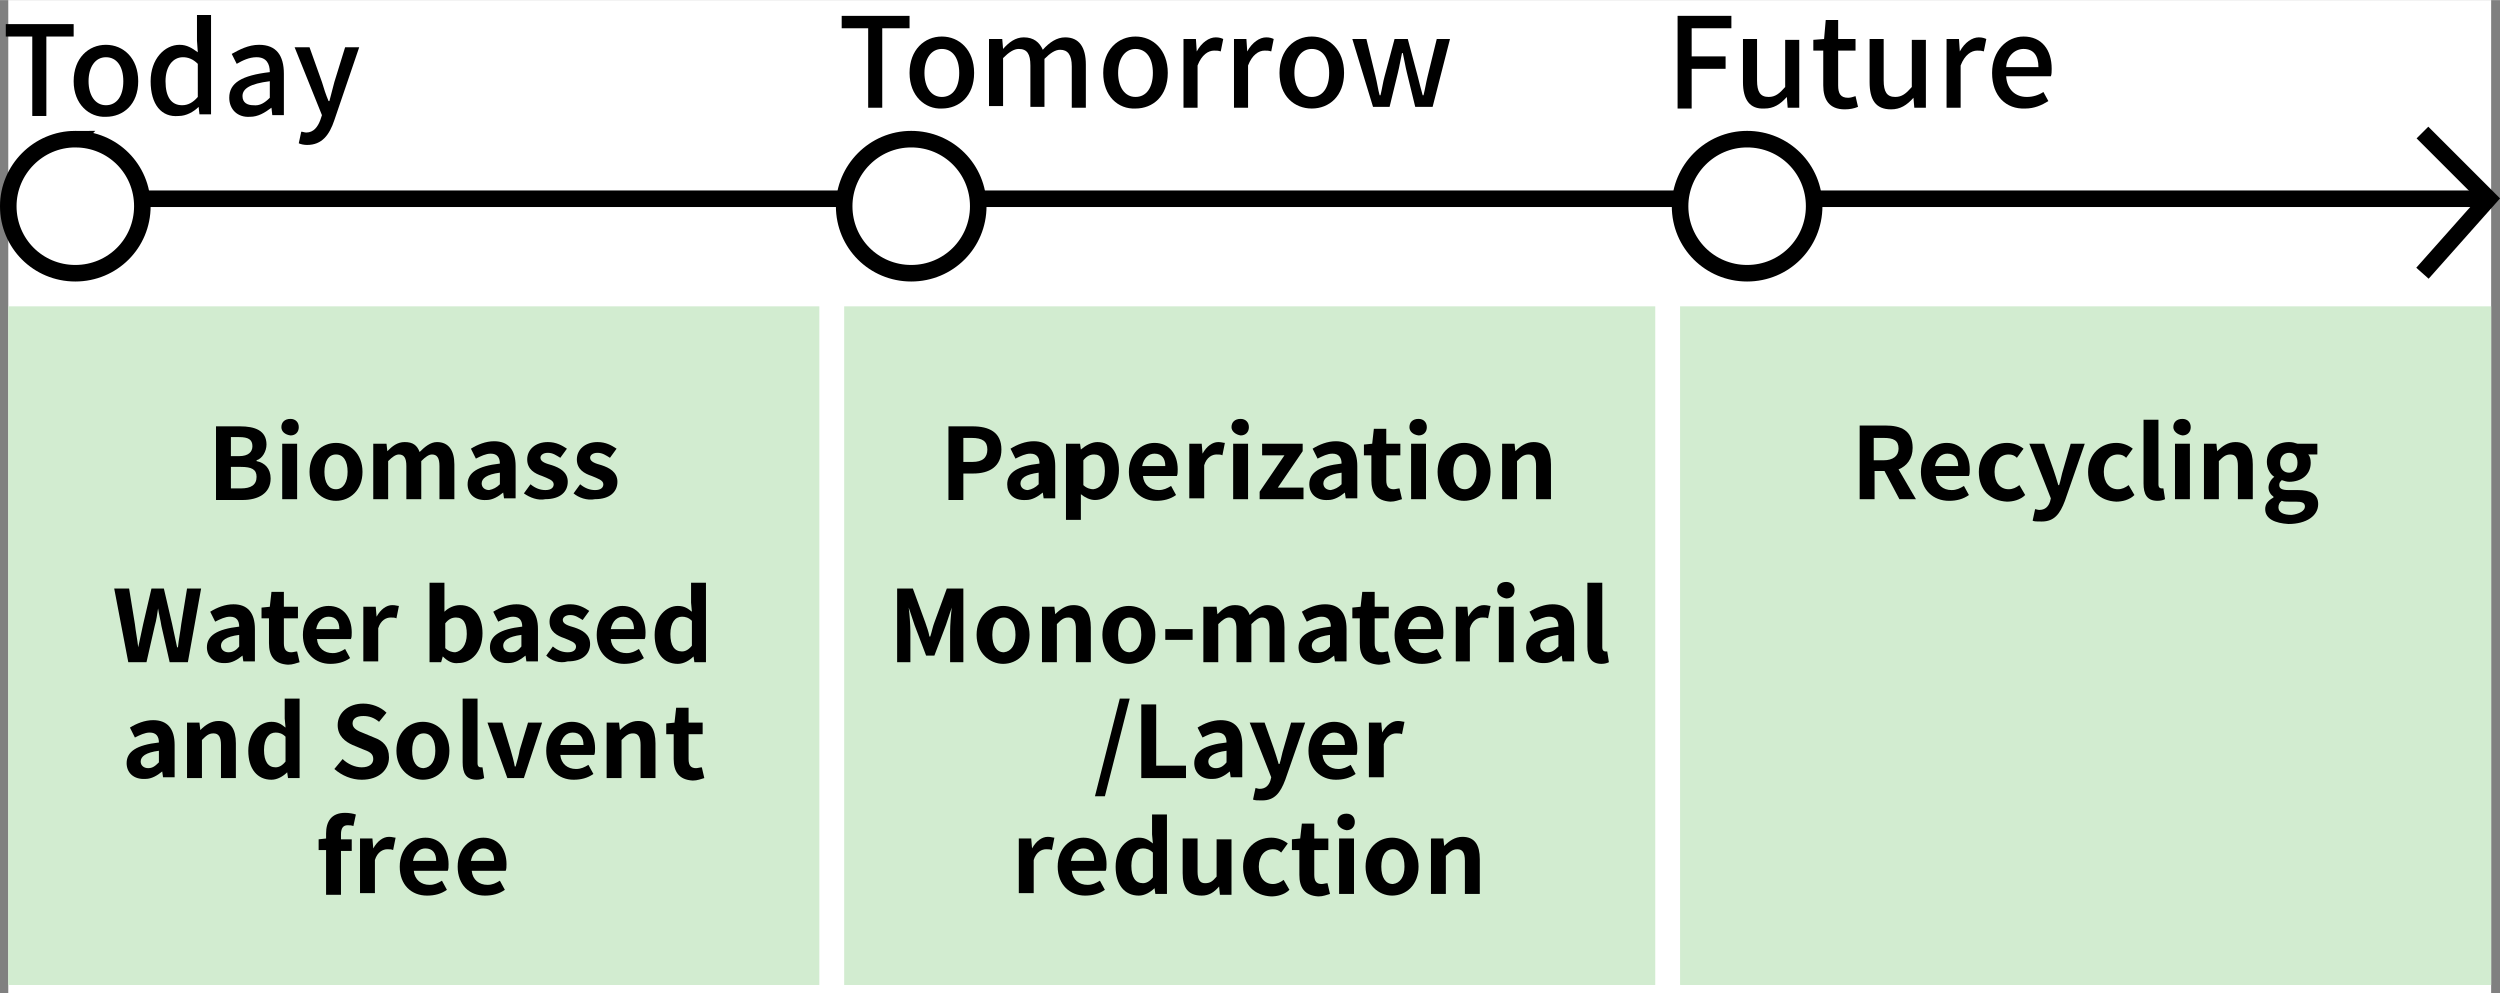 <?xml version="1.0" encoding="UTF-8"?><svg id="_レイヤー_2" xmlns="http://www.w3.org/2000/svg" width="302" height="120" viewBox="0 0 302.07 120"><rect x="0" y="0" width="302.07" height="120" fill="#808080" stroke="none"/><defs><style>.cls-1,.cls-2{fill:#fff;}.cls-3{fill:#d2ecd0;}.cls-2{fill-rule:evenodd;}.cls-2,.cls-4{stroke:#000;stroke-width:2px;}.cls-4{fill:none;}.cls-5{isolation:isolate;}</style></defs><g id="flow.svg"><rect id="_長方形_9" class="cls-1" x="1" width="300" height="120"/><g class="cls-5"><path d="M3.9,4.4H.7v-1.5H8.9v1.5h-3.3V14h-1.7V4.4Z"/><path d="M8.9,9.8c0-2.8,1.8-4.4,3.9-4.4s3.9,1.6,3.9,4.4-1.8,4.3-3.9,4.3c-2,.1-3.9-1.5-3.9-4.3Zm6,0c0-1.8-.8-2.9-2.1-2.9s-2.1,1.2-2.1,2.9,.8,2.9,2.1,2.9,2.1-1.1,2.1-2.9Z"/><path d="M18.2,9.8c0-2.7,1.7-4.4,3.5-4.4,.9,0,1.5,.4,2.2,.9l-.1-1.4V1.8h1.7V13.8h-1.4l-.1-.9h0c-.6,.6-1.5,1.1-2.4,1.1-2.1,.2-3.4-1.4-3.4-4.2Zm5.7,1.9V7.7c-.6-.6-1.2-.8-1.8-.8-1.2,0-2.1,1.1-2.1,2.9,0,1.9,.7,2.9,2,2.9,.7,0,1.3-.3,1.9-1Z"/><path d="M27.7,11.8c0-1.8,1.5-2.7,4.9-3.1,0-1-.4-1.8-1.6-1.8-.9,0-1.7,.4-2.4,.8l-.6-1.2c.9-.5,2-1.1,3.3-1.1,2.1,0,3,1.3,3,3.5v5h-1.4l-.1-.9h0c-.8,.6-1.6,1.1-2.6,1.1-1.5,.1-2.5-.9-2.5-2.3Zm4.9,0v-2c-2.4,.3-3.3,.9-3.3,1.8,0,.8,.6,1.1,1.3,1.1,.8,.1,1.4-.3,2-.9Z"/><path d="M40.4,14.5c-.6,1.8-1.5,3-3.3,3-.4,0-.8-.1-1-.2l.3-1.4c.2,0,.4,.1,.6,.1,.9,0,1.4-.7,1.7-1.5l.2-.6-3.3-8.2h1.8l1.5,4.2c.2,.7,.5,1.6,.8,2.3h.1l.6-2.3,1.3-4.2h1.7l-3,8.8Z"/></g><g class="cls-5"><path d="M104.9,3.4h-3.2V1.9h8.2v1.5h-3.3V13h-1.7V3.4Z"/><path d="M109.9,8.8c0-2.8,1.8-4.4,3.9-4.4s3.9,1.6,3.9,4.4-1.8,4.3-3.9,4.3c-2,.1-3.9-1.5-3.9-4.3Zm6,0c0-1.8-.8-2.9-2.1-2.9s-2.1,1.2-2.1,2.9,.8,2.9,2.1,2.9,2.1-1.1,2.1-2.9Z"/><path d="M119.7,4.7h1.4l.1,1.2h0c.7-.8,1.5-1.4,2.5-1.4,1.2,0,1.9,.6,2.3,1.5,.8-.9,1.7-1.5,2.7-1.5,1.7,0,2.5,1.2,2.5,3.3v5.2h-1.7v-5c0-1.4-.5-2-1.4-2-.6,0-1.2,.4-1.9,1.1v5.8h-1.7V7.9c0-1.4-.4-2-1.4-2-.6,0-1.2,.4-1.9,1.1v5.8h-1.7V4.7h.2Z"/><path d="M133.3,8.8c0-2.8,1.8-4.4,3.9-4.4s3.9,1.6,3.9,4.4-1.8,4.3-3.9,4.3c-2.1,.1-3.9-1.5-3.9-4.3Zm6,0c0-1.8-.8-2.9-2.1-2.9s-2.1,1.2-2.1,2.9,.8,2.9,2.1,2.9,2.1-1.1,2.1-2.9Z"/><path d="M143.1,4.7h1.4l.1,1.5h0c.6-1.1,1.5-1.7,2.3-1.7,.4,0,.7,.1,.9,.2l-.3,1.5c-.3-.1-.5-.1-.8-.1-.7,0-1.5,.5-2,1.8v5.1h-1.7V4.7h.1Z"/><path d="M149.2,4.7h1.4l.1,1.5h0c.6-1.1,1.5-1.7,2.3-1.7,.4,0,.7,.1,.9,.2l-.3,1.5c-.3-.1-.5-.1-.8-.1-.7,0-1.5,.5-2,1.8v5.1h-1.7V4.7h.1Z"/><path d="M154.6,8.8c0-2.8,1.8-4.4,3.9-4.4s3.9,1.6,3.9,4.4-1.8,4.3-3.9,4.3-3.9-1.5-3.9-4.3Zm6,0c0-1.8-.8-2.9-2.1-2.9s-2.1,1.2-2.1,2.9,.8,2.9,2.1,2.9,2.1-1.1,2.1-2.9Z"/><path d="M163.4,4.7h1.7l1.1,4.5c.2,.8,.3,1.6,.5,2.3h.1c.2-.8,.3-1.6,.5-2.3l1.2-4.5h1.6l1.2,4.5c.2,.8,.4,1.6,.6,2.3h.1c.2-.8,.3-1.5,.5-2.3l1.1-4.5h1.6l-2.1,8.2h-2.1l-1-4.1c-.2-.8-.3-1.5-.5-2.4h-.1c-.2,.9-.3,1.6-.5,2.4l-1,4.1h-2l-2.5-8.2Z"/></g><g class="cls-5"><path d="M202.7,1.9h6.5v1.5h-4.8v3.4h4.1v1.5h-4.1v4.8h-1.7V1.9Z"/><path d="M210.6,9.9V4.7h1.7v5c0,1.4,.4,2,1.4,2,.8,0,1.3-.4,2-1.2V4.8h1.7V13h-1.4l-.1-1.3h0c-.8,.9-1.6,1.4-2.7,1.4-1.8,.1-2.6-1.1-2.6-3.2Z"/><path d="M220.3,10.3V6.1h-1.2v-1.3l1.3-.1,.2-2.3h1.5v2.3h2.1v1.4h-2.1v4.2c0,1,.3,1.5,1.2,1.5,.3,0,.6-.1,.9-.2l.3,1.3c-.5,.2-1,.3-1.6,.3-1.9,0-2.6-1.2-2.6-2.9Z"/><path d="M225.9,9.9V4.7h1.7v5c0,1.4,.4,2,1.4,2,.8,0,1.3-.4,2-1.2V4.8h1.7V13h-1.4l-.1-1.2h0c-.8,.9-1.6,1.4-2.7,1.4-1.9,0-2.6-1.2-2.6-3.3Z"/><path d="M235.3,4.7h1.4l.1,1.5h0c.6-1.1,1.5-1.7,2.3-1.7,.4,0,.7,.1,.9,.2l-.3,1.5c-.3-.1-.5-.1-.8-.1-.7,0-1.5,.5-2,1.8v5.1h-1.7V4.7h.1Z"/><path d="M240.7,8.8c0-2.7,1.8-4.4,3.8-4.4,2.2,0,3.4,1.6,3.4,3.9,0,.3,0,.7-.1,.9h-5.4c.1,1.6,1.1,2.5,2.5,2.5,.7,0,1.4-.2,2-.6l.6,1.1c-.8,.5-1.7,.9-2.8,.9-2.3,.1-4-1.5-4-4.3Zm5.6-.7c0-1.4-.6-2.2-1.8-2.2-1,0-2,.8-2.1,2.2h3.9Z"/></g><rect id="_長方形_10" class="cls-3" x="1" y="37" width="98" height="82"/><g class="cls-5"><path d="M26.1,51.5h2.9c1.8,0,3.2,.5,3.2,2.2,0,.8-.5,1.7-1.2,1.9v.1c1,.2,1.7,.9,1.7,2.1,0,1.8-1.5,2.6-3.4,2.6h-3.2v-8.9Zm2.8,3.6c1.1,0,1.6-.5,1.6-1.2,0-.8-.5-1.1-1.6-1.1h-1v2.3s1,0,1,0Zm.2,3.9c1.2,0,1.9-.4,1.9-1.4,0-.9-.6-1.2-1.9-1.2h-1.2v2.6h1.2Z"/><path d="M34,51.6c0-.6,.4-1,1.1-1,.6,0,1,.4,1,1s-.4,1-1,1c-.7-.1-1.1-.5-1.1-1Zm.1,2h1.8v6.7h-1.8v-6.7Z"/><path d="M37.4,57c0-2.2,1.5-3.5,3.2-3.5s3.2,1.3,3.2,3.5-1.5,3.5-3.2,3.5-3.2-1.3-3.2-3.5Zm4.6,0c0-1.3-.5-2.1-1.4-2.1s-1.4,.8-1.4,2.1,.5,2.1,1.4,2.1,1.4-.9,1.4-2.1Z"/><path d="M45.3,53.6h1.4l.1,.9h0c.6-.6,1.2-1.1,2.1-1.1,1,0,1.5,.4,1.8,1.2,.6-.6,1.3-1.2,2.1-1.2,1.4,0,2.1,1,2.1,2.7v4.2h-1.8v-4c0-1-.3-1.4-.9-1.4-.4,0-.8,.3-1.3,.8v4.6h-1.8v-4c0-1-.3-1.4-.9-1.4-.4,0-.8,.3-1.3,.8v4.6h-1.8v-6.7h.2Z"/><path d="M56.5,58.5c0-1.4,1.2-2.2,3.9-2.5,0-.7-.3-1.2-1.1-1.2-.6,0-1.2,.3-1.8,.6l-.6-1.2c.8-.5,1.8-.9,2.8-.9,1.7,0,2.6,1,2.6,3v3.9h-1.4l-.1-.7h0c-.6,.5-1.3,.9-2,.9-1.5,.1-2.3-.8-2.3-1.9Zm3.9,0v-1.4c-1.6,.2-2.2,.7-2.2,1.3,0,.5,.4,.8,.9,.8,.5-.1,.9-.3,1.3-.7Z"/><path d="M63.3,59.6l.8-1.1c.6,.5,1.2,.7,1.8,.7,.7,0,1-.3,1-.7,0-.5-.7-.7-1.4-1-.9-.3-1.8-.8-1.8-2s1-2.1,2.5-2.1c1,0,1.7,.4,2.3,.8l-.8,1.1c-.5-.3-.9-.6-1.5-.6s-.9,.3-.9,.6c0,.5,.7,.7,1.4,.9,.9,.3,1.9,.8,1.9,2s-.9,2.1-2.7,2.1c-.9,.2-1.9-.2-2.6-.7Z"/><path d="M69.3,59.6l.8-1.1c.6,.5,1.2,.7,1.8,.7,.7,0,1-.3,1-.7,0-.5-.7-.7-1.4-1-.9-.3-1.8-.8-1.8-2s1-2.1,2.5-2.1c1,0,1.7,.4,2.3,.8l-.8,1.1c-.5-.3-.9-.6-1.5-.6s-.9,.3-.9,.6c0,.5,.7,.7,1.4,.9,.9,.3,1.9,.8,1.9,2s-.9,2.1-2.7,2.1c-1,.2-2-.2-2.6-.7Z"/></g><g class="cls-5"><path d="M13.8,71.1h1.8l.7,4.3c.1,.9,.3,1.9,.4,2.8h0c.2-.9,.4-1.9,.6-2.8l1-4.3h1.5l1,4.3c.2,.9,.4,1.9,.6,2.8h.1c.1-1,.3-1.9,.4-2.8l.7-4.3h1.7l-1.6,8.9h-2.2l-1-4.4c-.1-.7-.3-1.4-.4-2.1h0c-.1,.7-.2,1.4-.4,2.1l-1,4.4h-2.2l-1.7-8.9Z"/><path d="M25,78.2c0-1.4,1.2-2.2,3.9-2.5,0-.7-.3-1.2-1.1-1.2-.6,0-1.2,.3-1.8,.6l-.6-1.2c.8-.5,1.8-.9,2.8-.9,1.7,0,2.6,1,2.6,3v3.9h-1.4l-.1-.7h0c-.6,.5-1.3,.9-2,.9-1.5,.1-2.3-.8-2.3-1.9Zm3.9-.1v-1.4c-1.6,.2-2.2,.7-2.2,1.3,0,.5,.4,.8,.9,.8,.5,0,.9-.2,1.3-.7Z"/><path d="M32.5,77.7v-3h-.9v-1.3l1-.1,.2-1.8h1.5v1.8h1.7v1.4h-1.7v3c0,.8,.3,1.1,.9,1.1,.2,0,.5-.1,.7-.1l.3,1.3c-.4,.1-.8,.3-1.4,.3-1.7-.1-2.3-1.1-2.3-2.6Z"/><path d="M36.6,76.7c0-2.2,1.5-3.5,3.1-3.5,1.8,0,2.8,1.4,2.8,3.2,0,.3,0,.6-.1,.8h-4.1c.1,1.1,.9,1.7,1.9,1.7,.6,0,1-.2,1.5-.5l.6,1.1c-.7,.5-1.5,.7-2.4,.7-1.8,0-3.3-1.3-3.3-3.5Zm4.4-.7c0-.9-.4-1.5-1.3-1.5-.7,0-1.3,.5-1.5,1.5h2.8Z"/><path d="M44,73.3h1.4l.1,1.2h0c.5-.9,1.2-1.4,1.9-1.4,.4,0,.6,.1,.8,.1l-.3,1.5c-.2-.1-.4-.1-.7-.1-.5,0-1.2,.3-1.5,1.3v4h-1.8v-6.6h.1Z"/><path d="M53.5,79.3h0l-.2,.7h-1.4v-9.6h1.8v3.5c.5-.5,1.2-.8,1.9-.8,1.7,0,2.7,1.4,2.7,3.4,0,2.3-1.4,3.6-2.9,3.6-.7,.1-1.3-.2-1.9-.8Zm2.9-2.7c0-1.3-.4-2-1.3-2-.5,0-.9,.2-1.3,.7v3c.4,.4,.9,.5,1.2,.5,.7-.1,1.4-.8,1.4-2.2Z"/><path d="M59.2,78.2c0-1.4,1.2-2.2,3.9-2.5,0-.7-.3-1.2-1.1-1.2-.6,0-1.2,.3-1.8,.6l-.6-1.2c.8-.5,1.8-.9,2.8-.9,1.7,0,2.6,1,2.6,3v3.9h-1.4l-.1-.7h0c-.6,.5-1.3,.9-2,.9-1.5,.1-2.3-.8-2.3-1.9Zm3.8-.1v-1.4c-1.6,.2-2.2,.7-2.2,1.3,0,.5,.4,.8,.9,.8,.6,0,.9-.2,1.3-.7Z"/><path d="M66,79.2l.8-1.1c.6,.5,1.2,.7,1.8,.7,.7,0,1-.3,1-.7,0-.5-.7-.7-1.4-1-.9-.3-1.8-.8-1.8-2s1-2.1,2.5-2.1c1,0,1.7,.4,2.3,.8l-.8,1.1c-.5-.3-.9-.6-1.5-.6s-.9,.3-.9,.6c0,.5,.7,.7,1.4,.9,.9,.3,1.9,.8,1.9,2s-.9,2.1-2.7,2.1c-1,.3-2-.1-2.6-.7Z"/><path d="M72.1,76.7c0-2.2,1.5-3.5,3.1-3.5,1.8,0,2.8,1.4,2.8,3.2,0,.3,0,.6-.1,.8h-4.1c.1,1.1,.9,1.7,1.9,1.7,.6,0,1-.2,1.5-.5l.6,1.1c-.7,.5-1.5,.7-2.4,.7-1.8,0-3.3-1.3-3.3-3.5Zm4.5-.7c0-.9-.4-1.5-1.3-1.5-.7,0-1.3,.5-1.5,1.5h2.8Z"/><path d="M79.1,76.7c0-2.2,1.4-3.5,2.8-3.5,.8,0,1.2,.3,1.7,.7l-.1-1.1v-2.4h1.8v9.6h-1.4l-.1-.7h0c-.5,.5-1.2,.9-1.9,.9-1.7,0-2.8-1.3-2.8-3.5Zm4.5,1.3v-3c-.4-.4-.8-.5-1.2-.5-.8,0-1.4,.7-1.4,2.1s.5,2.1,1.4,2.1c.4,0,.8-.2,1.2-.7Z"/><path d="M15.3,92.2c0-1.4,1.2-2.2,3.9-2.5,0-.7-.3-1.2-1.1-1.2-.6,0-1.2,.3-1.8,.6l-.6-1.2c.8-.5,1.8-.9,2.8-.9,1.7,0,2.6,1,2.6,3v3.9h-1.4l-.1-.7h0c-.6,.5-1.3,.9-2,.9-1.5,.1-2.3-.8-2.3-1.9Zm3.9-.1v-1.4c-1.6,.2-2.2,.7-2.2,1.3,0,.5,.4,.8,.9,.8,.5,0,.8-.2,1.3-.7Z"/><path d="M22.7,87.3h1.4l.1,.9h0c.6-.6,1.3-1.1,2.2-1.1,1.5,0,2.1,1,2.1,2.7v4.2h-1.8v-4c0-1-.3-1.4-.9-1.4s-.9,.3-1.4,.8v4.6h-1.8v-6.7h.1Z"/><path d="M30,90.7c0-2.2,1.4-3.5,2.8-3.5,.8,0,1.2,.3,1.7,.7l-.1-1.1v-2.4h1.8v9.6h-1.4l-.1-.7h0c-.5,.5-1.2,.9-1.9,.9-1.7,0-2.8-1.3-2.8-3.5Zm4.5,1.3v-3c-.4-.4-.8-.5-1.2-.5-.8,0-1.4,.7-1.4,2.1s.5,2.1,1.4,2.1c.4,0,.8-.2,1.2-.7Z"/><path d="M40.4,92.9l1-1.2c.6,.6,1.5,1,2.3,1,.9,0,1.4-.4,1.4-1,0-.7-.5-.9-1.3-1.2l-1.2-.5c-.9-.4-1.8-1.1-1.8-2.4,0-1.5,1.3-2.6,3.1-2.6,1,0,2.1,.4,2.8,1.1l-.9,1.1c-.6-.5-1.2-.7-1.9-.7-.8,0-1.3,.3-1.3,.9s.6,.9,1.4,1.2l1.2,.5c1.1,.4,1.8,1.1,1.8,2.4,0,1.5-1.2,2.7-3.3,2.7-1.2,0-2.4-.5-3.3-1.3Z"/><path d="M47.9,90.7c0-2.2,1.5-3.5,3.2-3.5s3.2,1.3,3.2,3.5-1.5,3.5-3.2,3.5c-1.6,0-3.2-1.3-3.2-3.5Zm4.7,0c0-1.3-.5-2.1-1.4-2.1s-1.4,.8-1.4,2.1,.5,2.1,1.4,2.1c.9-.1,1.4-.9,1.4-2.1Z"/><path d="M55.9,92.1v-7.7h1.8v7.8c0,.4,.2,.5,.4,.5h.2l.2,1.3c-.2,.1-.5,.2-.9,.2-1.3,0-1.7-.8-1.7-2.1Z"/><path d="M58.9,87.3h1.8l1,3.3c.2,.7,.4,1.4,.5,2h.1c.2-.7,.4-1.4,.5-2l1-3.3h1.7l-2.2,6.7h-2l-2.4-6.7Z"/><path d="M66,90.7c0-2.2,1.5-3.5,3.1-3.5,1.8,0,2.8,1.4,2.8,3.2,0,.3,0,.6-.1,.8h-4.1c.1,1.1,.9,1.7,1.9,1.7,.6,0,1-.2,1.5-.5l.6,1.1c-.7,.5-1.5,.7-2.4,.7-1.8,0-3.3-1.3-3.3-3.5Zm4.5-.7c0-.9-.4-1.5-1.3-1.5-.7,0-1.3,.5-1.5,1.5h2.8Z"/><path d="M73.4,87.3h1.4l.1,.9h0c.6-.6,1.3-1.1,2.2-1.1,1.5,0,2.1,1,2.1,2.7v4.2h-1.8v-4c0-1-.3-1.4-.9-1.4s-.9,.3-1.4,.8v4.6h-1.8v-6.7h.1Z"/><path d="M81.4,91.7v-3h-.9v-1.3l1-.1,.2-1.8h1.5v1.8h1.7v1.4h-1.7v3c0,.8,.3,1.1,.9,1.1,.2,0,.5-.1,.7-.1l.3,1.3c-.4,.1-.8,.3-1.4,.3-1.7-.1-2.3-1.1-2.3-2.6Z"/><path d="M42.7,99.8c-.2-.1-.5-.1-.7-.1-.5,0-.8,.3-.8,1.1v.6h1.3v1.4h-1.3v5.3h-1.8v-5.4h-.9v-1.3l.9-.1v-.6c0-1.4,.6-2.5,2.3-2.5,.5,0,1,.1,1.3,.2l-.3,1.4Z"/><path d="M43.6,101.3h1.4l.1,1.2h0c.5-.9,1.2-1.4,1.9-1.4,.4,0,.6,.1,.8,.1l-.3,1.5c-.2-.1-.4-.1-.7-.1-.5,0-1.2,.3-1.5,1.3v4h-1.8v-6.6h.1Z"/><path d="M48.3,104.7c0-2.2,1.5-3.5,3.1-3.5,1.8,0,2.8,1.4,2.8,3.2,0,.3,0,.6-.1,.8h-4.1c.1,1.1,.9,1.7,1.9,1.7,.6,0,1-.2,1.5-.5l.6,1.1c-.7,.5-1.5,.7-2.4,.7-1.9,0-3.3-1.3-3.3-3.5Zm4.4-.7c0-.9-.4-1.5-1.3-1.5-.7,0-1.3,.5-1.5,1.5h2.8Z"/><path d="M55.3,104.7c0-2.2,1.5-3.5,3.1-3.5,1.8,0,2.8,1.4,2.8,3.2,0,.3,0,.6-.1,.8h-4.1c.1,1.1,.9,1.7,1.9,1.7,.6,0,1-.2,1.5-.5l.6,1.1c-.7,.5-1.5,.7-2.4,.7-1.9,0-3.3-1.3-3.3-3.5Zm4.4-.7c0-.9-.4-1.5-1.3-1.5-.7,0-1.3,.5-1.5,1.5h2.8Z"/></g><rect id="_長方形_10_のコピー" class="cls-3" x="102" y="37" width="98" height="82"/><rect id="_長方形_10_のコピー_2" class="cls-3" x="203" y="37" width="98" height="82"/><path id="_シェイプ_4" class="cls-4" d="M292.7,16l8,8-8,9"/><path id="_シェイプ_3" class="cls-4" d="M1,24H301"/><path id="_楕円形_1" class="cls-2" d="M9.1,16.8c4.5,0,8.1,3.6,8.1,8.1s-3.6,8.1-8.1,8.1S1,29.4,1,24.9h0c0-4.4,3.6-8.1,8.1-8.1Z"/><path id="_楕円形_1_のコピー" class="cls-2" d="M110.1,16.8c4.5,0,8.1,3.6,8.1,8.1s-3.6,8.1-8.1,8.1-8.1-3.6-8.1-8.1h0c0-4.4,3.6-8.1,8.1-8.1Z"/><path id="_楕円形_1_のコピー_2" class="cls-2" d="M211.1,16.8c4.5,0,8.1,3.6,8.1,8.1s-3.6,8.1-8.1,8.1-8.1-3.6-8.1-8.1h0c0-4.4,3.6-8.1,8.1-8.1Z"/><g class="cls-5"><path d="M114.6,51.5h2.9c2,0,3.5,.7,3.5,2.8s-1.5,2.9-3.4,2.9h-1.2v3.2h-1.8v-8.9Zm2.9,4.3c1.2,0,1.8-.5,1.8-1.5s-.6-1.4-1.9-1.4h-1v2.9h1.1Z"/><path d="M121.7,58.5c0-1.4,1.2-2.2,3.9-2.5,0-.7-.3-1.2-1.1-1.2-.6,0-1.2,.3-1.8,.6l-.6-1.2c.8-.5,1.8-.9,2.8-.9,1.7,0,2.6,1,2.6,3v3.9h-1.4l-.1-.7h0c-.6,.5-1.3,.9-2,.9-1.6,.1-2.3-.8-2.3-1.9Zm3.8,0v-1.4c-1.6,.2-2.2,.7-2.2,1.3,0,.5,.4,.8,.9,.8,.5-.1,.9-.3,1.3-.7Z"/><path d="M129.1,53.6h1.4l.1,.7h0c.6-.5,1.3-.9,2-.9,1.7,0,2.6,1.4,2.6,3.4,0,2.3-1.4,3.6-2.9,3.6-.6,0-1.2-.3-1.7-.7v3.1h-1.8v-9.2h.3Zm4.4,3.3c0-1.3-.4-2-1.3-2-.5,0-.9,.2-1.3,.7v3c.4,.4,.9,.5,1.2,.5,.8-.1,1.4-.7,1.4-2.2Z"/><path d="M136.4,57c0-2.2,1.5-3.5,3.1-3.5,1.8,0,2.8,1.4,2.8,3.2,0,.3,0,.6-.1,.8h-4.1c.1,1.1,.9,1.7,1.9,1.7,.6,0,1-.2,1.5-.5l.6,1.1c-.7,.5-1.5,.7-2.4,.7-1.8,0-3.3-1.3-3.3-3.5Zm4.4-.7c0-.9-.4-1.5-1.3-1.5-.7,0-1.3,.5-1.5,1.5h2.8Z"/><path d="M143.8,53.6h1.4l.1,1.2h0c.5-.9,1.2-1.4,1.9-1.4,.4,0,.6,.1,.8,.1l-.3,1.5c-.2-.1-.4-.1-.7-.1-.5,0-1.2,.3-1.5,1.3v4h-1.8v-6.6h.1Z"/><path d="M148.8,51.6c0-.6,.4-1,1.1-1,.6,0,1,.4,1,1s-.4,1-1,1c-.6-.1-1.1-.5-1.1-1Zm.2,2h1.8v6.7h-1.8v-6.7Z"/><path d="M152.2,59.4l3-4.4h-2.7v-1.4h4.9v.9l-3,4.4h3.1v1.4h-5.3v-.9Z"/><path d="M158.2,58.5c0-1.4,1.2-2.2,3.9-2.5,0-.7-.3-1.2-1.1-1.2-.6,0-1.2,.3-1.8,.6l-.6-1.2c.8-.5,1.8-.9,2.8-.9,1.7,0,2.6,1,2.6,3v3.9h-1.4l-.1-.7h0c-.6,.5-1.3,.9-2,.9-1.5,.1-2.3-.8-2.3-1.9Zm3.9,0v-1.4c-1.6,.2-2.2,.7-2.2,1.3,0,.5,.4,.8,.9,.8,.5-.1,.9-.3,1.3-.7Z"/><path d="M165.7,58v-3h-.9v-1.3l1-.1,.2-1.8h1.5v1.8h1.7v1.4h-1.7v3c0,.8,.3,1.1,.9,1.1,.2,0,.5-.1,.7-.1l.3,1.3c-.4,.1-.8,.3-1.4,.3-1.7-.1-2.3-1.1-2.3-2.6Z"/><path d="M170.3,51.6c0-.6,.4-1,1.1-1,.6,0,1,.4,1,1s-.4,1-1,1c-.7-.1-1.1-.5-1.1-1Zm.2,2h1.8v6.7h-1.8v-6.7Z"/><path d="M173.7,57c0-2.2,1.5-3.5,3.2-3.5s3.2,1.3,3.2,3.5-1.5,3.5-3.2,3.5-3.2-1.3-3.2-3.5Zm4.7,0c0-1.3-.5-2.1-1.4-2.1s-1.4,.8-1.4,2.1,.5,2.1,1.4,2.1c.8,0,1.4-.9,1.4-2.1Z"/><path d="M181.6,53.6h1.4l.1,.9h0c.6-.6,1.3-1.1,2.2-1.1,1.5,0,2.1,1,2.1,2.7v4.2h-1.8v-4c0-1-.3-1.4-.9-1.4s-.9,.3-1.4,.8v4.6h-1.8v-6.7h.1Z"/></g><g class="cls-5"><path d="M108.3,71.1h2l1.5,4.1c.2,.6,.4,1.1,.5,1.7h.1c.2-.6,.3-1.2,.5-1.7l1.5-4.1h2v8.9h-1.6v-3.7c0-.8,.1-2.1,.2-2.9h0l-.7,2.1-1.4,3.7h-1l-1.4-3.7-.7-2.1h0c.1,.8,.2,2.1,.2,2.9v3.7h-1.6v-8.9h-.1Z"/><path d="M118,76.7c0-2.2,1.5-3.5,3.2-3.5s3.2,1.3,3.2,3.5-1.5,3.5-3.2,3.5c-1.6,0-3.2-1.3-3.2-3.5Zm4.7,0c0-1.3-.5-2.1-1.4-2.1s-1.4,.8-1.4,2.1,.5,2.1,1.4,2.1c.9-.1,1.4-.9,1.4-2.1Z"/><path d="M126,73.3h1.4l.1,.9h0c.6-.6,1.3-1.1,2.2-1.1,1.5,0,2.1,1,2.1,2.7v4.2h-1.8v-4c0-1-.3-1.4-.9-1.4s-.9,.3-1.4,.8v4.6h-1.8v-6.7h.1Z"/><path d="M133.2,76.7c0-2.2,1.5-3.5,3.2-3.5s3.2,1.3,3.2,3.5-1.5,3.5-3.2,3.5c-1.6,0-3.2-1.3-3.2-3.5Zm4.7,0c0-1.3-.5-2.1-1.4-2.1s-1.4,.8-1.4,2.1,.5,2.1,1.4,2.1c.9-.1,1.4-.9,1.4-2.1Z"/><path d="M140.8,76h3.3v1.3h-3.3v-1.3Z"/><path d="M145.6,73.3h1.4l.1,.9h0c.6-.6,1.2-1.1,2.1-1.1,1,0,1.5,.4,1.8,1.2,.6-.6,1.3-1.2,2.1-1.2,1.4,0,2.1,1,2.1,2.7v4.2h-1.8v-4c0-1-.3-1.4-.9-1.4-.4,0-.8,.3-1.3,.8v4.6h-1.8v-4c0-1-.3-1.4-.9-1.4-.4,0-.8,.3-1.3,.8v4.6h-1.8v-6.7h.2Z"/><path d="M156.9,78.2c0-1.4,1.2-2.2,3.9-2.5,0-.7-.3-1.2-1.1-1.2-.6,0-1.2,.3-1.8,.6l-.6-1.2c.8-.5,1.8-.9,2.8-.9,1.7,0,2.6,1,2.6,3v3.9h-1.4l-.1-.7h0c-.6,.5-1.3,.9-2,.9-1.5,.1-2.3-.8-2.3-1.9Zm3.8-.1v-1.4c-1.6,.2-2.2,.7-2.2,1.3,0,.5,.4,.8,.9,.8,.5,0,.9-.2,1.3-.7Z"/><path d="M164.3,77.7v-3h-.9v-1.3l1-.1,.2-1.8h1.5v1.8h1.7v1.4h-1.7v3c0,.8,.3,1.1,.9,1.1,.2,0,.5-.1,.7-.1l.3,1.3c-.4,.1-.8,.3-1.4,.3-1.7-.1-2.3-1.1-2.3-2.6Z"/><path d="M168.5,76.7c0-2.2,1.5-3.5,3.1-3.5,1.8,0,2.8,1.4,2.8,3.2,0,.3,0,.6-.1,.8h-4.1c.1,1.1,.9,1.7,1.9,1.7,.6,0,1-.2,1.5-.5l.6,1.1c-.7,.5-1.5,.7-2.4,.7-1.9,0-3.3-1.3-3.3-3.5Zm4.4-.7c0-.9-.4-1.5-1.3-1.5-.7,0-1.3,.5-1.5,1.5h2.8Z"/><path d="M175.9,73.3h1.4l.1,1.2h0c.5-.9,1.2-1.4,1.9-1.4,.4,0,.6,.1,.8,.1l-.3,1.5c-.2-.1-.4-.1-.7-.1-.5,0-1.2,.3-1.5,1.3v4h-1.7v-6.6Z"/><path d="M180.9,71.3c0-.6,.4-1,1.1-1,.6,0,1,.4,1,1s-.4,1-1,1c-.6-.1-1.1-.5-1.1-1Zm.2,2h1.8v6.7h-1.8v-6.7Z"/><path d="M184.4,78.2c0-1.4,1.2-2.2,3.9-2.5,0-.7-.3-1.2-1.1-1.2-.6,0-1.2,.3-1.8,.6l-.6-1.2c.8-.5,1.8-.9,2.8-.9,1.7,0,2.6,1,2.6,3v3.9h-1.4l-.1-.7h0c-.6,.5-1.3,.9-2,.9-1.5,.1-2.3-.8-2.3-1.9Zm3.9-.1v-1.4c-1.6,.2-2.2,.7-2.2,1.3,0,.5,.4,.8,.9,.8,.5,0,.8-.2,1.3-.7Z"/><path d="M191.8,78.1v-7.7h1.8v7.8c0,.4,.2,.5,.4,.5h.2l.2,1.3c-.2,.1-.5,.2-.9,.2-1.2,0-1.7-.8-1.7-2.1Z"/><path d="M135.3,84.4h1.2l-3,11.8h-1.2l3-11.8Z"/><path d="M137.9,85.1h1.8v7.4h3.6v1.5h-5.4v-8.9Z"/><path d="M144.3,92.2c0-1.4,1.2-2.2,3.9-2.5,0-.7-.3-1.2-1.1-1.2-.6,0-1.2,.3-1.8,.6l-.6-1.2c.8-.5,1.8-.9,2.8-.9,1.7,0,2.6,1,2.6,3v3.9h-1.4l-.1-.7h0c-.6,.5-1.3,.9-2,.9-1.5,.1-2.3-.8-2.3-1.9Zm3.9-.1v-1.4c-1.6,.2-2.2,.7-2.2,1.3,0,.5,.4,.8,.9,.8,.5,0,.9-.2,1.3-.7Z"/><path d="M151.4,96.6l.3-1.4c.1,0,.3,.1,.5,.1,.7,0,1.1-.4,1.3-1l.1-.4-2.6-6.6h1.8l1.1,3.1c.2,.6,.4,1.2,.6,1.9h.1c.2-.6,.3-1.3,.5-1.9l.9-3.1h1.7l-2.4,6.9c-.6,1.6-1.3,2.5-2.8,2.5-.6,0-.8,0-1.1-.1Z"/><path d="M158.1,90.7c0-2.2,1.5-3.5,3.1-3.5,1.8,0,2.8,1.4,2.8,3.2,0,.3,0,.6-.1,.8h-4.1c.1,1.1,.9,1.7,1.9,1.7,.6,0,1-.2,1.5-.5l.6,1.1c-.7,.5-1.5,.7-2.4,.7-1.8,0-3.3-1.3-3.3-3.5Zm4.4-.7c0-.9-.4-1.5-1.3-1.5-.7,0-1.3,.5-1.5,1.5h2.8Z"/><path d="M165.5,87.3h1.4l.1,1.2h0c.5-.9,1.2-1.4,1.9-1.4,.4,0,.6,.1,.8,.1l-.3,1.5c-.2-.1-.4-.1-.7-.1-.5,0-1.2,.3-1.5,1.3v4h-1.8v-6.6h.1Z"/><path d="M123.2,101.3h1.4l.1,1.2h0c.5-.9,1.2-1.4,1.9-1.4,.4,0,.6,.1,.8,.1l-.3,1.5c-.2-.1-.4-.1-.7-.1-.5,0-1.2,.3-1.5,1.3v4h-1.8v-6.6h.1Z"/><path d="M127.8,104.7c0-2.2,1.5-3.5,3.1-3.5,1.8,0,2.8,1.4,2.8,3.2,0,.3,0,.6-.1,.8h-4.1c.1,1.1,.9,1.7,1.9,1.7,.6,0,1-.2,1.5-.5l.6,1.1c-.7,.5-1.5,.7-2.4,.7-1.8,0-3.3-1.3-3.3-3.5Zm4.4-.7c0-.9-.4-1.5-1.3-1.5-.7,0-1.3,.5-1.5,1.5h2.8Z"/><path d="M134.8,104.7c0-2.2,1.4-3.5,2.8-3.5,.8,0,1.2,.3,1.7,.7l-.1-1.1v-2.4h1.8v9.6h-1.4l-.1-.7h0c-.5,.5-1.2,.9-1.9,.9-1.7,0-2.8-1.3-2.8-3.5Zm4.5,1.3v-3c-.4-.4-.8-.5-1.2-.5-.8,0-1.4,.7-1.4,2.1s.5,2.1,1.4,2.1c.4,0,.8-.2,1.2-.7Z"/><path d="M142.9,105.5v-4.2h1.8v4c0,1,.3,1.4,.9,1.4s.9-.2,1.4-.8v-4.5h1.8v6.7h-1.4l-.1-1h0c-.6,.7-1.2,1.1-2.1,1.1-1.7,0-2.3-1-2.3-2.7Z"/><path d="M150.2,104.7c0-2.2,1.6-3.5,3.4-3.5,.8,0,1.5,.3,2,.7l-.8,1.1c-.3-.3-.6-.4-1-.4-1,0-1.7,.8-1.7,2.1s.7,2.1,1.7,2.1c.5,0,.9-.2,1.3-.5l.7,1.2c-.6,.6-1.5,.8-2.2,.8-2-.1-3.4-1.4-3.4-3.6Z"/><path d="M157,105.7v-3h-.9v-1.3l1-.1,.2-1.8h1.5v1.8h1.7v1.4h-1.7v3c0,.8,.3,1.1,.9,1.1,.2,0,.5-.1,.7-.1l.3,1.3c-.4,.1-.8,.3-1.4,.3-1.7-.1-2.3-1.1-2.3-2.6Z"/><path d="M161.6,99.3c0-.6,.4-1,1.1-1,.6,0,1,.4,1,1s-.4,1-1,1c-.6-.1-1.1-.5-1.1-1Zm.2,2h1.8v6.7h-1.8v-6.7Z"/><path d="M165,104.7c0-2.2,1.5-3.5,3.2-3.5s3.2,1.3,3.2,3.5-1.5,3.5-3.2,3.5c-1.6,0-3.2-1.3-3.2-3.5Zm4.7,0c0-1.3-.5-2.1-1.4-2.1s-1.4,.8-1.4,2.1,.5,2.1,1.4,2.1c.9-.1,1.4-.9,1.4-2.1Z"/><path d="M173,101.3h1.4l.1,.9h0c.6-.6,1.3-1.1,2.2-1.1,1.5,0,2.1,1,2.1,2.7v4.2h-1.8v-4c0-1-.3-1.4-.9-1.4s-.9,.3-1.4,.8v4.6h-1.8v-6.7h.1Z"/></g><g class="cls-5"><path d="M229.5,60.3l-1.8-3.4h-1.2v3.4h-1.8v-8.9h3.1c1.9,0,3.3,.6,3.3,2.7,0,1.3-.7,2.2-1.7,2.6l2.1,3.6s-2,0-2,0Zm-3.1-4.7h1.2c1.1,0,1.8-.5,1.8-1.4,0-1-.6-1.3-1.8-1.3h-1.2v2.7Z"/><path d="M232.1,57c0-2.2,1.5-3.5,3.1-3.5,1.8,0,2.8,1.4,2.8,3.2,0,.3,0,.6-.1,.8h-4c.1,1.1,.9,1.7,1.9,1.7,.6,0,1-.2,1.5-.5l.6,1.1c-.7,.5-1.5,.7-2.4,.7-1.9,0-3.4-1.3-3.4-3.5Zm4.5-.7c0-.9-.4-1.5-1.3-1.5-.7,0-1.3,.5-1.5,1.5h2.8Z"/><path d="M239.1,57c0-2.2,1.6-3.5,3.4-3.5,.8,0,1.5,.3,2,.7l-.8,1.1c-.3-.3-.6-.4-1-.4-1,0-1.7,.8-1.7,2.1s.7,2.1,1.7,2.1c.5,0,.9-.2,1.3-.5l.7,1.2c-.6,.6-1.5,.8-2.2,.8-2-.1-3.4-1.4-3.4-3.6Z"/><path d="M245.6,62.9l.3-1.4c.1,0,.3,.1,.5,.1,.7,0,1.1-.4,1.3-1l.1-.4-2.6-6.6h1.8l1.1,3.1c.2,.6,.4,1.2,.6,1.9h.1c.2-.6,.3-1.3,.5-1.9l.9-3.1h1.7l-2.4,6.9c-.6,1.6-1.3,2.5-2.8,2.5-.6,0-.9,0-1.1-.1Z"/><path d="M252.3,57c0-2.2,1.6-3.5,3.4-3.5,.8,0,1.5,.3,2,.7l-.8,1.1c-.3-.3-.6-.4-1-.4-1,0-1.7,.8-1.7,2.1s.7,2.1,1.7,2.1c.5,0,.9-.2,1.3-.5l.7,1.2c-.6,.6-1.5,.8-2.2,.8-2-.1-3.4-1.4-3.4-3.6Z"/><path d="M259,58.4v-7.7h1.8v7.8c0,.4,.2,.5,.4,.5h.2l.2,1.3c-.2,.1-.5,.2-.9,.2-1.3,0-1.7-.8-1.7-2.1Z"/><path d="M262.6,51.6c0-.6,.4-1,1.1-1,.6,0,1,.4,1,1s-.4,1-1,1c-.6-.1-1.1-.5-1.1-1Zm.2,2h1.8v6.7h-1.8v-6.7Z"/><path d="M266.4,53.6h1.4l.1,.9h0c.6-.6,1.3-1.1,2.2-1.1,1.5,0,2.1,1,2.1,2.7v4.2h-1.8v-4c0-1-.3-1.4-.9-1.4s-.9,.3-1.4,.8v4.6h-1.8v-6.7h.1Z"/><path d="M273.7,61.5c0-.6,.3-1,1-1.4v-.1c-.3-.2-.6-.6-.6-1.1s.3-1,.7-1.3h0c-.5-.3-.9-1-.9-1.8,0-1.6,1.3-2.4,2.7-2.4,.4,0,.7,.1,1,.2h2.4v1.3h-1.1c.2,.2,.3,.6,.3,1,0,1.5-1.2,2.3-2.6,2.3-.3,0-.6-.1-.9-.2-.2,.2-.3,.3-.3,.6,0,.4,.3,.6,1.1,.6h1.1c1.6,0,2.5,.5,2.5,1.7,0,1.4-1.4,2.4-3.6,2.4-1.6-.1-2.8-.6-2.8-1.8Zm4.8-.3c0-.5-.4-.6-1.1-.6h-.8c-.4,0-.7,0-.9-.1-.3,.2-.4,.5-.4,.8,0,.6,.6,.9,1.6,.9,.9-.1,1.6-.5,1.6-1Zm-.9-5.3c0-.8-.4-1.2-1-1.2s-1.1,.4-1.1,1.2,.5,1.2,1.1,1.2,1-.4,1-1.2Z"/></g></g></svg>
